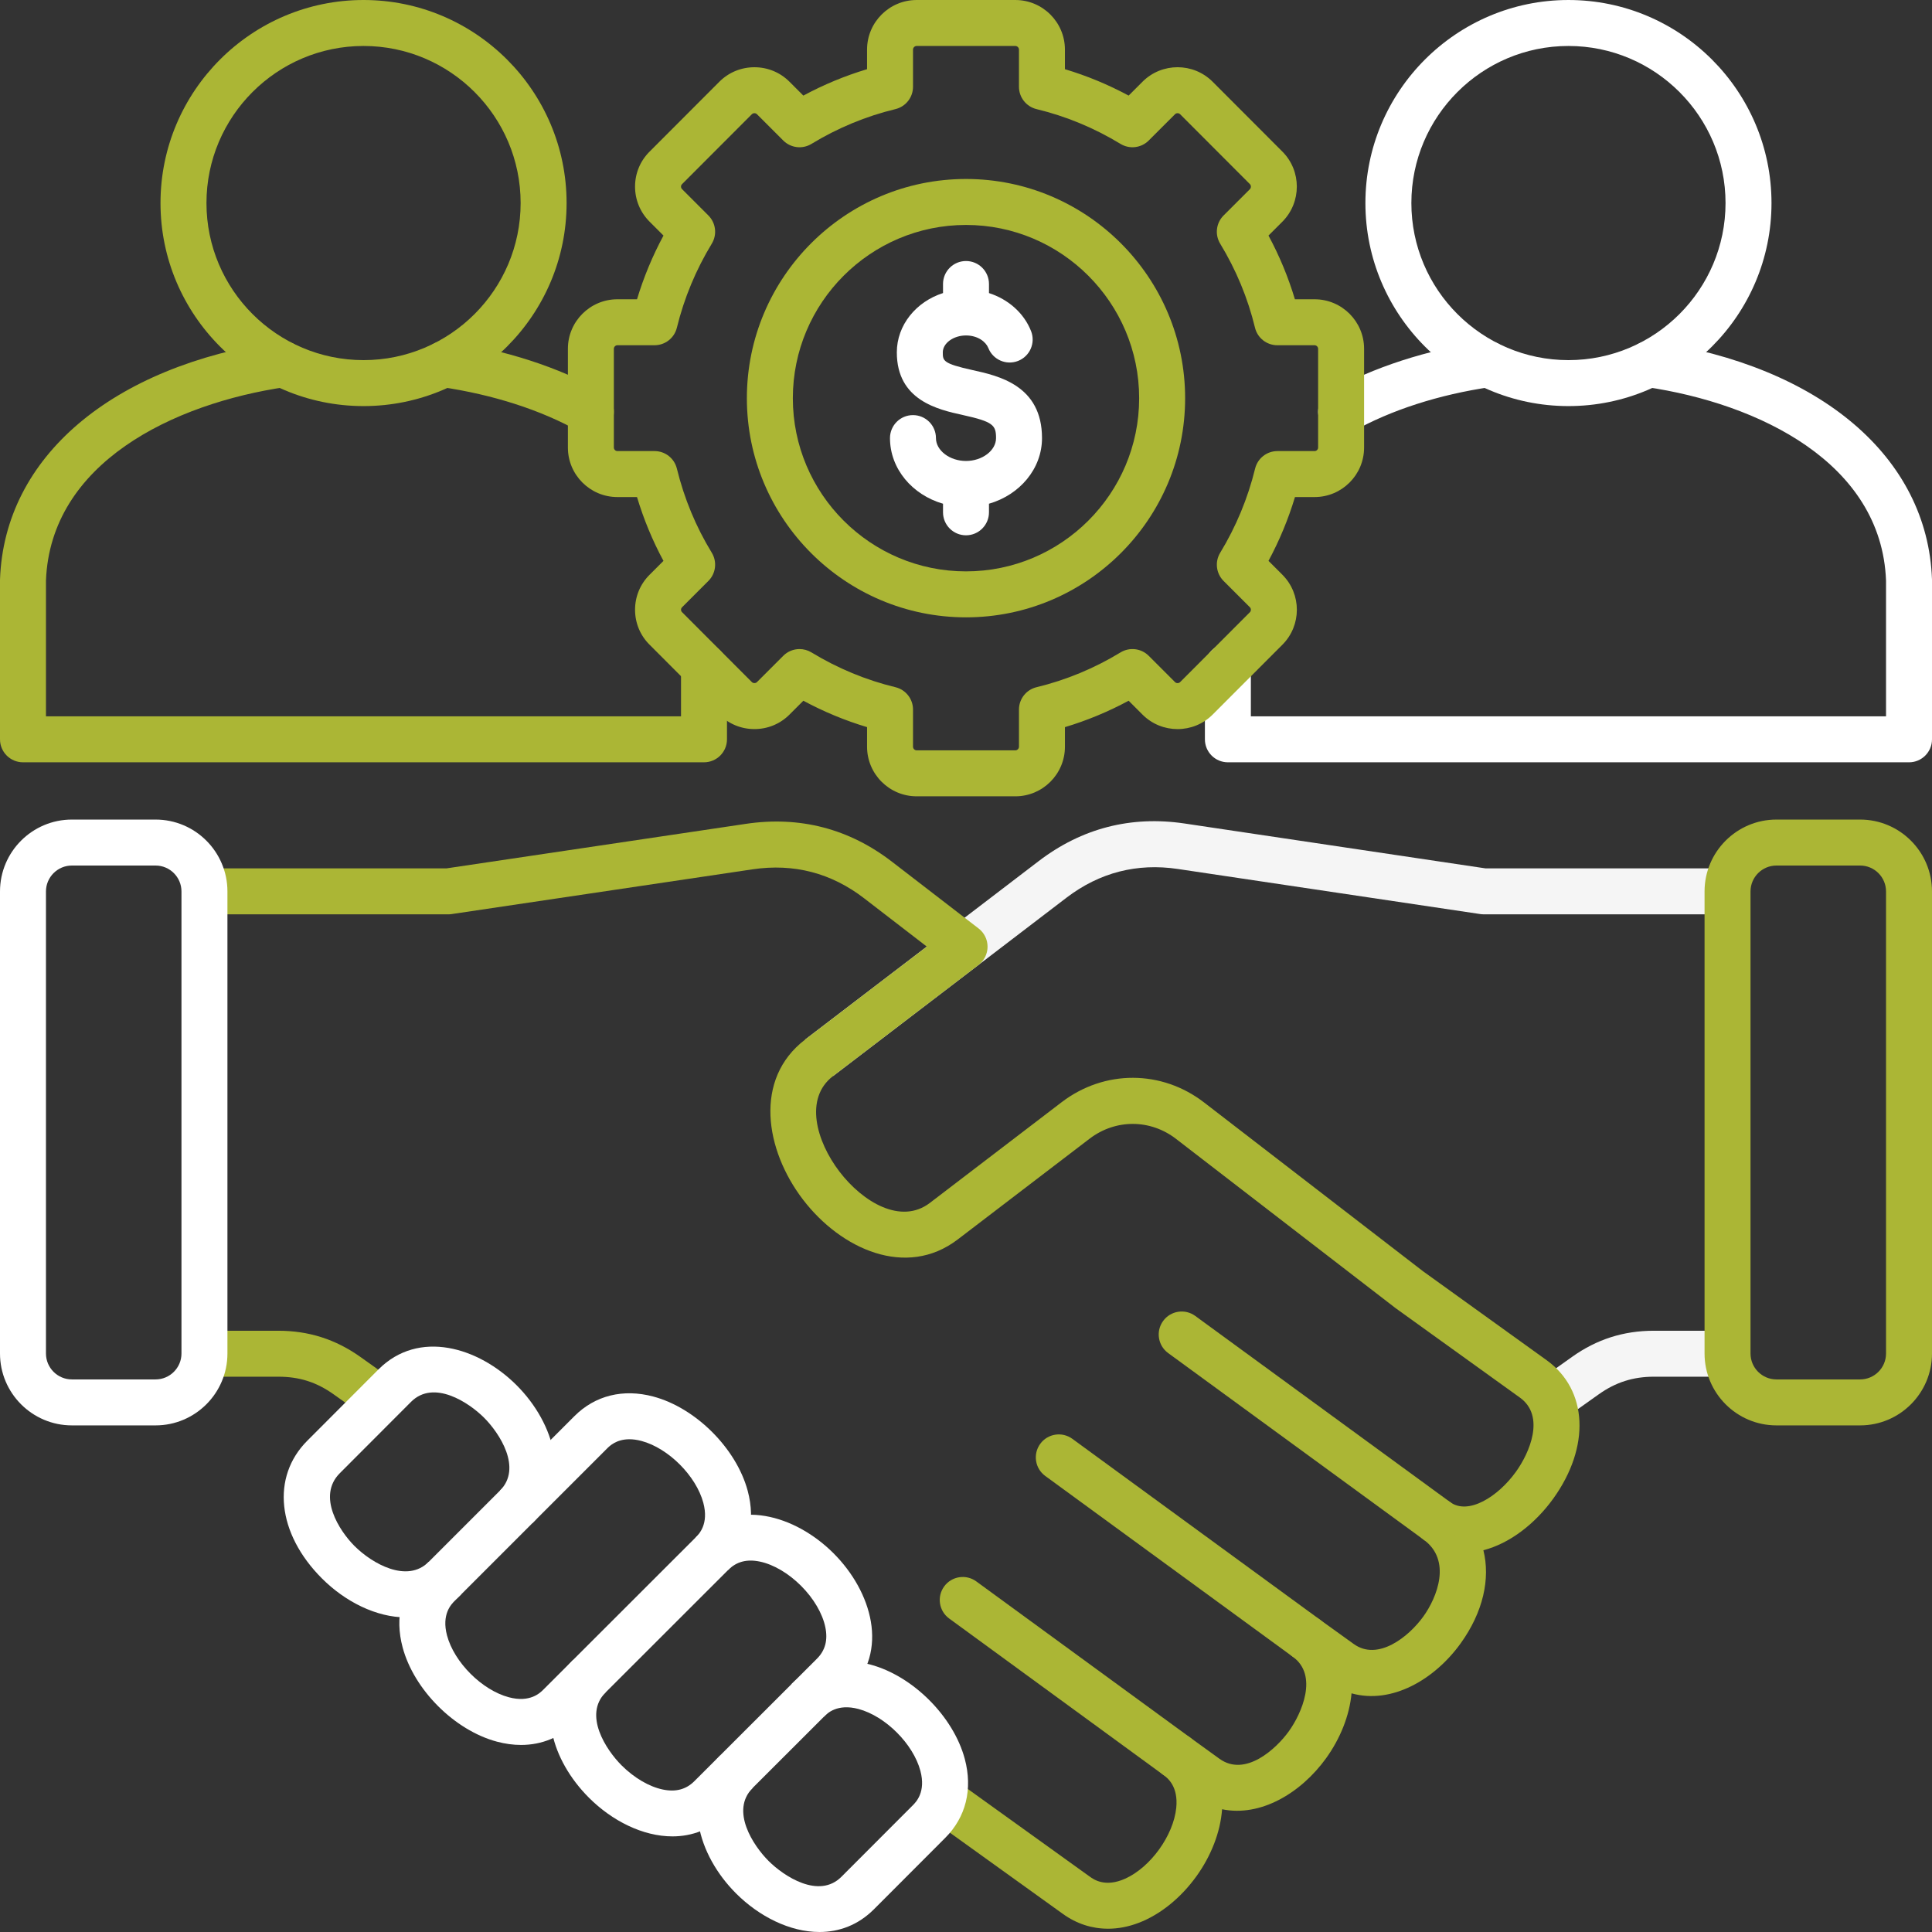 <svg width="512" height="512" viewBox="0 0 512 512" fill="none" xmlns="http://www.w3.org/2000/svg">
<rect x="0" y="0" width="512" height="512" fill="#333333" stroke="none"/>
<path d="M505.909 202.018H325.402C322.037 202.018 319.312 199.291 319.312 195.927V176.691C319.312 173.327 322.038 170.6 325.402 170.6C328.766 170.6 331.493 173.327 331.493 176.691V189.837H499.818V153.853C498.629 122.705 466.159 106.928 436.144 102.544C432.815 102.059 430.51 98.966 430.997 95.638C431.484 92.309 434.587 90.006 437.904 90.491C482.443 96.995 510.833 121.147 511.996 153.521C511.999 153.595 512 153.668 512 153.74V195.928C512 199.292 509.273 202.019 505.91 202.019L505.909 202.018ZM355.416 115.193C353.286 115.193 351.221 114.076 350.102 112.089C348.453 109.158 349.491 105.444 352.422 103.794C363.911 97.326 378.093 92.725 393.438 90.489C396.763 90.009 399.858 92.309 400.343 95.638C400.829 98.966 398.524 102.059 395.194 102.543C381.318 104.566 368.593 108.669 358.398 114.408C357.454 114.94 356.428 115.193 355.416 115.193Z" fill="white"/>
<path d="M415.655 107.618C385.985 107.618 361.846 83.48 361.846 53.81C361.846 24.139 385.985 0.001 415.655 0.001C445.325 0.001 469.465 24.139 469.465 53.81C469.465 83.48 445.325 107.618 415.655 107.618ZM415.655 12.182C392.701 12.182 374.027 30.856 374.027 53.81C374.027 76.763 392.701 95.437 415.655 95.437C438.609 95.437 457.284 76.763 457.284 53.81C457.284 30.856 438.609 12.182 415.655 12.182Z" fill="white"/>
<path d="M414.691 375.897L407.636 365.968L416.591 359.603C423.136 354.932 430.246 352.659 438.32 352.659H457.816V364.84H438.32C432.795 364.84 428.137 366.33 423.657 369.526L414.691 375.897ZM220.762 285.173L213.367 275.495L275.254 228.208C286.705 219.472 299.723 216.123 313.946 218.24L393.644 230.124H457.816V242.305H393.193C392.892 242.305 392.592 242.283 392.295 242.239L312.15 230.288C301.302 228.672 291.378 231.23 282.645 237.889L220.762 285.172V285.173Z" fill="#F5F5F5"/>
<path d="M293.627 511.129C289.374 511.129 285.296 509.815 281.698 507.221L246.282 481.767L253.392 471.876L288.813 497.334C289.823 498.061 292.875 500.26 298.193 497.865C304.91 494.843 310.979 486.416 311.72 479.081C312.289 473.465 309.465 471.216 308.363 470.414L308.256 470.337C308.256 470.337 308.251 470.333 308.249 470.332L308.24 470.324C305.516 468.356 304.903 464.55 306.87 461.825C308.839 459.097 312.643 458.486 315.37 460.449C315.393 460.467 315.417 460.483 315.441 460.5L323.182 466.1C330.018 471.017 338.186 463.487 341.548 458.819C344.913 454.145 349.462 444 342.604 439.058C339.875 437.091 339.256 433.286 341.222 430.557C343.189 427.829 346.994 427.209 349.722 429.173L349.725 429.175C349.734 429.181 349.743 429.189 349.75 429.195L358.764 435.682C365.141 440.27 373.285 433.83 377.204 428.382C380.798 423.392 384.844 413.481 377.223 407.988H377.221C374.491 406.022 373.872 402.216 375.838 399.487C377.806 396.759 381.612 396.138 384.339 398.104C389.116 401.542 396.93 396.707 401.728 390.048C405.327 385.053 409.602 375.29 402.791 370.377L369.936 346.737C369.881 346.698 369.829 346.658 369.776 346.617L311.69 301.836C304.848 296.543 295.633 296.518 288.749 301.769L253.821 328.461C240.155 338.896 222.838 331.042 212.79 317.893C202.735 304.732 199.703 285.945 213.363 275.5L245.618 250.858L229.068 238.107C220.345 231.353 210.38 228.757 199.439 230.38L119.67 242.245C119.373 242.288 119.073 242.311 118.774 242.311H54.18V230.13H118.324L197.649 218.331C211.998 216.204 225.077 219.611 236.515 228.468L259.341 246.054C260.842 247.211 261.718 248.998 261.714 250.891C261.71 252.785 260.826 254.569 259.322 255.719L220.761 285.179C213.113 291.026 216.286 302.403 222.471 310.498C228.646 318.58 238.778 324.622 246.426 318.782L281.357 292.087C292.698 283.439 307.877 283.483 319.137 292.196L377.134 336.909L409.912 360.494C420.812 368.355 421.51 383.435 411.613 397.171C406.857 403.769 400.135 409.023 393.112 410.829C395.001 418.381 393.043 427.24 387.093 435.503C380.161 445.133 368.797 451.721 358.173 448.752C357.626 454.696 355.147 460.783 351.436 465.94C344.8 475.157 334.087 481.58 323.863 479.471C323.423 485.593 320.903 491.903 317.07 497.222C312.905 503.001 307.476 507.385 301.78 509.566C299.045 510.614 296.3 511.133 293.626 511.134L293.627 511.129ZM97.391 375.895L88.405 369.502C83.866 366.279 79.34 364.841 73.736 364.841H54.183V352.66H73.736C81.803 352.66 88.91 354.921 95.463 359.573L104.454 365.97L97.392 375.896L97.391 375.895Z" fill="#ABB635"/>
<path d="M346.161 440.207C344.915 440.207 343.657 439.825 342.574 439.035L277.001 391.143C274.284 389.159 273.691 385.348 275.674 382.632C277.658 379.915 281.47 379.324 284.185 381.305L349.759 429.197C352.475 431.181 353.069 434.992 351.086 437.708C349.893 439.341 348.04 440.207 346.161 440.207Z" fill="#ABB635"/>
<path d="M311.806 471.482C310.559 471.482 309.302 471.1 308.219 470.309L251.545 428.927C248.827 426.943 248.233 423.133 250.217 420.416C252.201 417.698 256.012 417.106 258.727 419.088L315.402 460.471C318.12 462.454 318.714 466.265 316.73 468.982C315.537 470.615 313.684 471.482 311.806 471.482Z" fill="#ABB635"/>
<path d="M380.776 409.134C379.53 409.134 378.272 408.752 377.189 407.962L309.571 358.574C306.854 356.59 306.261 352.779 308.244 350.062C310.229 347.346 314.039 346.753 316.755 348.736L384.374 398.124C387.09 400.108 387.684 403.919 385.7 406.635C384.507 408.268 382.655 409.134 380.776 409.134Z" fill="#ABB635"/>
<path d="M107.62 428.623C99.698 428.623 91.46 424.451 85.306 418.291C73.431 406.404 71.84 391.399 81.438 381.802L100.326 362.884C110.966 352.264 126.786 356.974 136.915 367.112C147.027 377.235 151.715 393.03 141.111 403.633L132.497 395.019C138.463 389.052 132.359 379.787 128.297 375.721C124.222 371.643 114.934 365.515 108.938 371.498L90.054 390.412C83.967 396.498 89.923 405.677 93.923 409.681C98.723 414.485 107.918 419.582 113.58 413.935L122.186 422.557C117.927 426.808 112.842 428.622 107.62 428.622V428.623Z" fill="white"/>
<path d="M138.074 462.427C136.006 462.427 133.869 462.139 131.688 461.556C120.458 458.555 109.718 447.822 106.706 436.592C104.553 428.57 106.39 421.128 111.879 415.64L152.224 375.295C157.704 369.807 165.142 367.959 173.157 370.104C184.39 373.107 195.134 383.847 198.151 395.088C200.303 403.115 198.468 410.559 192.977 416.048L152.634 456.363C148.639 460.364 143.609 462.429 138.075 462.429L138.074 462.427ZM166.801 381.418C163.321 381.418 161.529 383.215 160.842 383.903L120.492 424.252C119.618 425.127 116.956 427.788 118.471 433.433C120.38 440.55 127.72 447.886 134.833 449.788C140.472 451.294 143.138 448.629 144.013 447.753C144.015 447.751 144.017 447.749 144.018 447.747L184.363 407.43C185.237 406.557 187.899 403.895 186.383 398.243C184.471 391.117 177.127 383.773 170.01 381.871C168.809 381.55 167.744 381.418 166.801 381.418Z" fill="white"/>
<path d="M178.196 486.659C170.35 486.659 162.191 482.529 156.09 476.428C151.051 471.389 147.592 465.323 146.35 459.348C144.805 451.909 146.768 444.997 151.878 439.887L160.492 448.501C154.519 454.474 160.635 463.746 164.704 467.815C168.035 471.146 172.024 473.489 175.648 474.242C179.079 474.952 181.814 474.229 184.017 472.026L216.503 439.569C218.704 437.369 219.429 434.631 218.717 431.202C217.964 427.578 215.622 423.59 212.29 420.259C208.959 416.927 204.971 414.585 201.347 413.832C197.915 413.121 195.181 413.845 192.978 416.048L184.363 407.434C194.977 396.821 210.78 401.521 220.904 411.646C231.029 421.77 235.729 437.574 225.117 448.186L192.63 480.643C188.413 484.86 183.373 486.66 178.197 486.661L178.196 486.659Z" fill="white"/>
<path d="M217.157 511.999C209.312 511.999 201.154 507.87 195.055 501.772C184.929 491.646 180.23 475.843 190.843 465.23L199.457 473.844C193.484 479.816 199.601 489.09 203.669 493.158C207.736 497.227 217.008 503.342 222.982 497.37L241.871 478.453C242.753 477.572 245.416 474.915 243.91 469.277C242.007 462.161 234.663 454.817 227.538 452.905C221.89 451.391 219.224 454.051 218.349 454.925L209.735 446.311C215.223 440.823 222.666 438.986 230.693 441.138C241.934 444.154 252.675 454.898 255.678 466.131C257.821 474.15 255.977 481.584 250.484 487.067L231.599 505.98C227.379 510.2 222.336 512 217.158 512L217.157 511.999Z" fill="white"/>
<path d="M492.95 377.742H470.776C460.271 377.742 451.725 369.197 451.725 358.693V236.244C451.725 225.74 460.271 217.194 470.776 217.194H492.95C503.454 217.194 511.999 225.74 511.999 236.244V358.693C511.999 369.197 503.454 377.742 492.95 377.742ZM470.776 229.376C466.987 229.376 463.906 232.458 463.906 236.245V358.694C463.906 362.481 466.987 365.562 470.776 365.562H492.95C496.737 365.562 499.818 362.481 499.818 358.694V236.245C499.818 232.458 496.737 229.376 492.95 229.376H470.776Z" fill="#ABB635"/>
<path d="M41.224 377.742H19.05C8.545 377.742 0 369.197 0 358.693V236.244C0 225.74 8.545 217.194 19.05 217.194H41.224C51.728 217.194 60.273 225.74 60.273 236.244V358.693C60.273 369.197 51.728 377.742 41.224 377.742ZM19.05 229.376C15.262 229.376 12.181 232.458 12.181 236.245V358.694C12.181 362.481 15.262 365.562 19.05 365.562H41.224C45.011 365.562 48.092 362.481 48.092 358.694V236.245C48.092 232.458 45.011 229.376 41.224 229.376H19.05Z" fill="white"/>
<path d="M186.567 202.018H6.091C2.726 202.018 0 199.291 0 195.927V153.739C0 153.666 1.89705e-07 153.593 0.004 153.521C1.167 121.146 29.558 96.994 74.096 90.49C77.419 90.004 80.517 92.309 81.003 95.637C81.49 98.965 79.185 102.058 75.857 102.543C45.843 106.926 13.376 122.709 12.182 153.851V189.836H180.477V176.69C180.477 173.326 183.204 170.599 186.568 170.599C189.931 170.599 192.658 173.326 192.658 176.69V195.926C192.658 199.29 189.931 202.017 186.568 202.017L186.567 202.018ZM156.582 115.193C155.571 115.193 154.545 114.94 153.6 114.408C143.406 108.669 130.681 104.566 116.804 102.543C113.474 102.058 111.169 98.966 111.655 95.638C112.141 92.309 115.239 90.004 118.56 90.489C133.906 92.727 148.089 97.327 159.576 103.794C162.507 105.445 163.546 109.158 161.896 112.09C160.776 114.076 158.71 115.193 156.582 115.193Z" fill="#ABB635"/>
<path d="M96.343 107.618C66.673 107.618 42.534 83.48 42.534 53.81C42.534 24.139 66.673 0 96.343 0C126.013 0 150.153 24.138 150.153 53.809C150.153 83.479 126.013 107.618 96.343 107.618ZM96.343 12.182C73.389 12.182 54.715 30.856 54.715 53.81C54.715 76.763 73.389 95.437 96.343 95.437C119.297 95.437 137.972 76.763 137.972 53.81C137.972 30.856 119.297 12.182 96.343 12.182Z" fill="#ABB635"/>
<path d="M269.073 211.031H242.925C235.675 211.031 229.779 205.134 229.779 197.885V192.697C223.949 190.951 218.3 188.609 212.897 185.699L209.218 189.378C206.745 191.852 203.446 193.214 199.93 193.214C196.414 193.214 193.115 191.852 190.64 189.379L172.149 170.859C169.672 168.409 168.295 165.107 168.295 161.588C168.295 158.069 169.672 154.766 172.174 152.291L175.824 148.641C172.931 143.282 170.586 137.621 168.813 131.724H163.615C156.382 131.724 150.498 125.84 150.498 118.606V92.429C150.498 85.196 156.382 79.311 163.615 79.311H168.816C170.578 73.471 172.926 67.82 175.83 62.429L172.152 58.751C169.655 56.255 168.284 52.94 168.295 49.417C168.304 45.908 169.681 42.617 172.174 40.15L190.637 21.66C193.114 19.183 196.414 17.82 199.929 17.82C203.444 17.82 206.744 19.183 209.217 21.657L212.896 25.334C218.299 22.425 223.948 20.084 229.778 18.336V13.147C229.778 5.898 235.675 0.001 242.924 0.001H269.072C276.322 0.001 282.218 5.898 282.218 13.147V18.336C288.047 20.083 293.697 22.424 299.1 25.333L302.778 21.655C307.899 16.534 316.233 16.533 321.356 21.655L339.847 40.177C344.939 45.269 344.948 53.592 339.867 58.728L336.165 62.429C339.075 67.832 341.416 73.482 343.164 79.311H348.382C355.614 79.311 361.498 85.196 361.498 92.429V118.606C361.498 125.84 355.614 131.724 348.382 131.724H343.182C341.415 137.583 339.068 143.242 336.166 148.634L339.845 152.313C344.958 157.427 344.958 165.748 339.845 170.862L321.36 189.376C316.235 194.501 307.9 194.5 302.779 189.38L299.101 185.701C293.698 188.61 288.048 190.952 282.219 192.699V197.887C282.219 205.136 276.322 211.033 269.073 211.033V211.031ZM211.882 172.01C212.969 172.01 214.063 172.3 215.044 172.897C222.007 177.129 229.494 180.231 237.299 182.116C240.033 182.776 241.959 185.224 241.959 188.037V197.885C241.959 198.409 242.402 198.85 242.924 198.85H269.072C269.595 198.85 270.037 198.409 270.037 197.885V188.037C270.037 185.224 271.963 182.777 274.697 182.116C282.503 180.231 289.99 177.128 296.952 172.897C299.35 171.437 302.436 171.809 304.423 173.795L311.392 180.764C311.751 181.124 312.384 181.124 312.743 180.764L331.228 162.251C331.588 161.889 331.588 161.284 331.231 160.925L324.261 153.957C322.276 151.972 321.906 148.886 323.363 146.486C327.575 139.555 330.689 132.051 332.616 124.183C333.284 121.457 335.727 119.541 338.532 119.541H348.381C348.888 119.541 349.316 119.112 349.316 118.605V92.428C349.316 91.929 348.879 91.492 348.381 91.492H338.503C335.69 91.492 333.242 89.566 332.583 86.832C330.697 79.028 327.595 71.54 323.362 64.576C321.903 62.177 322.275 59.091 324.26 57.106L331.23 50.137C331.583 49.779 331.593 49.151 331.23 48.786L312.739 30.265C312.379 29.908 311.748 29.91 311.391 30.27L304.422 37.238C302.437 39.224 299.351 39.594 296.951 38.136C289.989 33.904 282.502 30.803 274.696 28.916C271.962 28.256 270.036 25.809 270.036 22.995V13.146C270.036 12.623 269.593 12.181 269.071 12.181H242.923C242.4 12.181 241.958 12.623 241.958 13.146V22.995C241.958 25.809 240.032 28.255 237.298 28.916C229.491 30.802 222.004 33.904 215.043 38.136C212.643 39.595 209.559 39.224 207.572 37.238L200.602 30.268C200.381 30.047 200.114 30 199.928 30C199.741 30 199.474 30.047 199.252 30.268L180.767 48.782C180.565 48.983 180.476 49.197 180.475 49.447C180.475 49.629 180.524 49.895 180.764 50.135L187.732 57.104C189.718 59.09 190.088 62.175 188.631 64.574C184.411 71.516 181.298 79.011 179.378 86.849C178.711 89.574 176.268 91.49 173.463 91.49H163.614C163.115 91.49 162.678 91.928 162.678 92.426V118.603C162.678 119.111 163.106 119.539 163.614 119.539H173.463C176.269 119.539 178.711 121.455 179.378 124.181C181.324 132.124 184.435 139.624 188.622 146.468C190.09 148.869 189.724 151.963 187.733 153.954L180.765 160.923C180.522 161.164 180.476 161.413 180.476 161.584C180.476 161.756 180.522 162.004 180.743 162.222L199.257 180.765C199.476 180.982 199.744 181.029 199.93 181.029C200.116 181.029 200.383 180.982 200.604 180.762L207.574 173.793C208.748 172.618 210.307 172.01 211.882 172.01Z" fill="#ABB635"/>
<path d="M255.999 163.602C223.978 163.602 197.929 137.552 197.929 105.53C197.929 73.51 223.979 47.432 255.999 47.432C288.019 47.432 314.07 73.495 314.07 105.53C314.07 137.566 288.019 163.602 255.999 163.602ZM255.999 59.613C230.697 59.613 210.11 80.212 210.11 105.53C210.11 130.849 230.697 151.42 255.999 151.42C281.302 151.42 301.889 130.833 301.889 105.53C301.889 80.228 281.302 59.613 255.999 59.613Z" fill="#ABB635"/>
<path d="M255.999 141.859C252.635 141.859 249.909 139.132 249.909 135.768V133.491C241.768 131.147 235.855 124.238 235.855 116.099C235.855 112.735 238.582 110.009 241.946 110.009C245.31 110.009 248.036 112.735 248.036 116.099C248.036 119.385 251.684 122.161 255.999 122.161C260.315 122.161 263.962 119.386 263.962 116.099C263.962 112.663 263.2 111.759 255.125 109.978C248.595 108.538 237.669 106.129 237.669 93.378C237.669 86.131 242.785 79.95 249.909 77.663V75.264C249.909 71.9 252.636 69.173 255.999 69.173C259.363 69.173 262.09 71.9 262.09 75.264V77.668C267.19 79.308 271.36 82.959 273.244 87.75C274.475 90.881 272.935 94.416 269.805 95.647C266.67 96.878 263.138 95.338 261.908 92.209C261.281 90.615 259.165 88.9 255.999 88.9C252.666 88.9 249.85 90.951 249.85 93.378C249.85 95.595 249.85 96.341 257.747 98.082C264.627 99.599 276.142 102.138 276.142 116.099C276.142 124.237 270.23 131.147 262.089 133.491V135.768C262.089 139.132 259.362 141.859 255.998 141.859H255.999Z" fill="white"/>
</svg>

